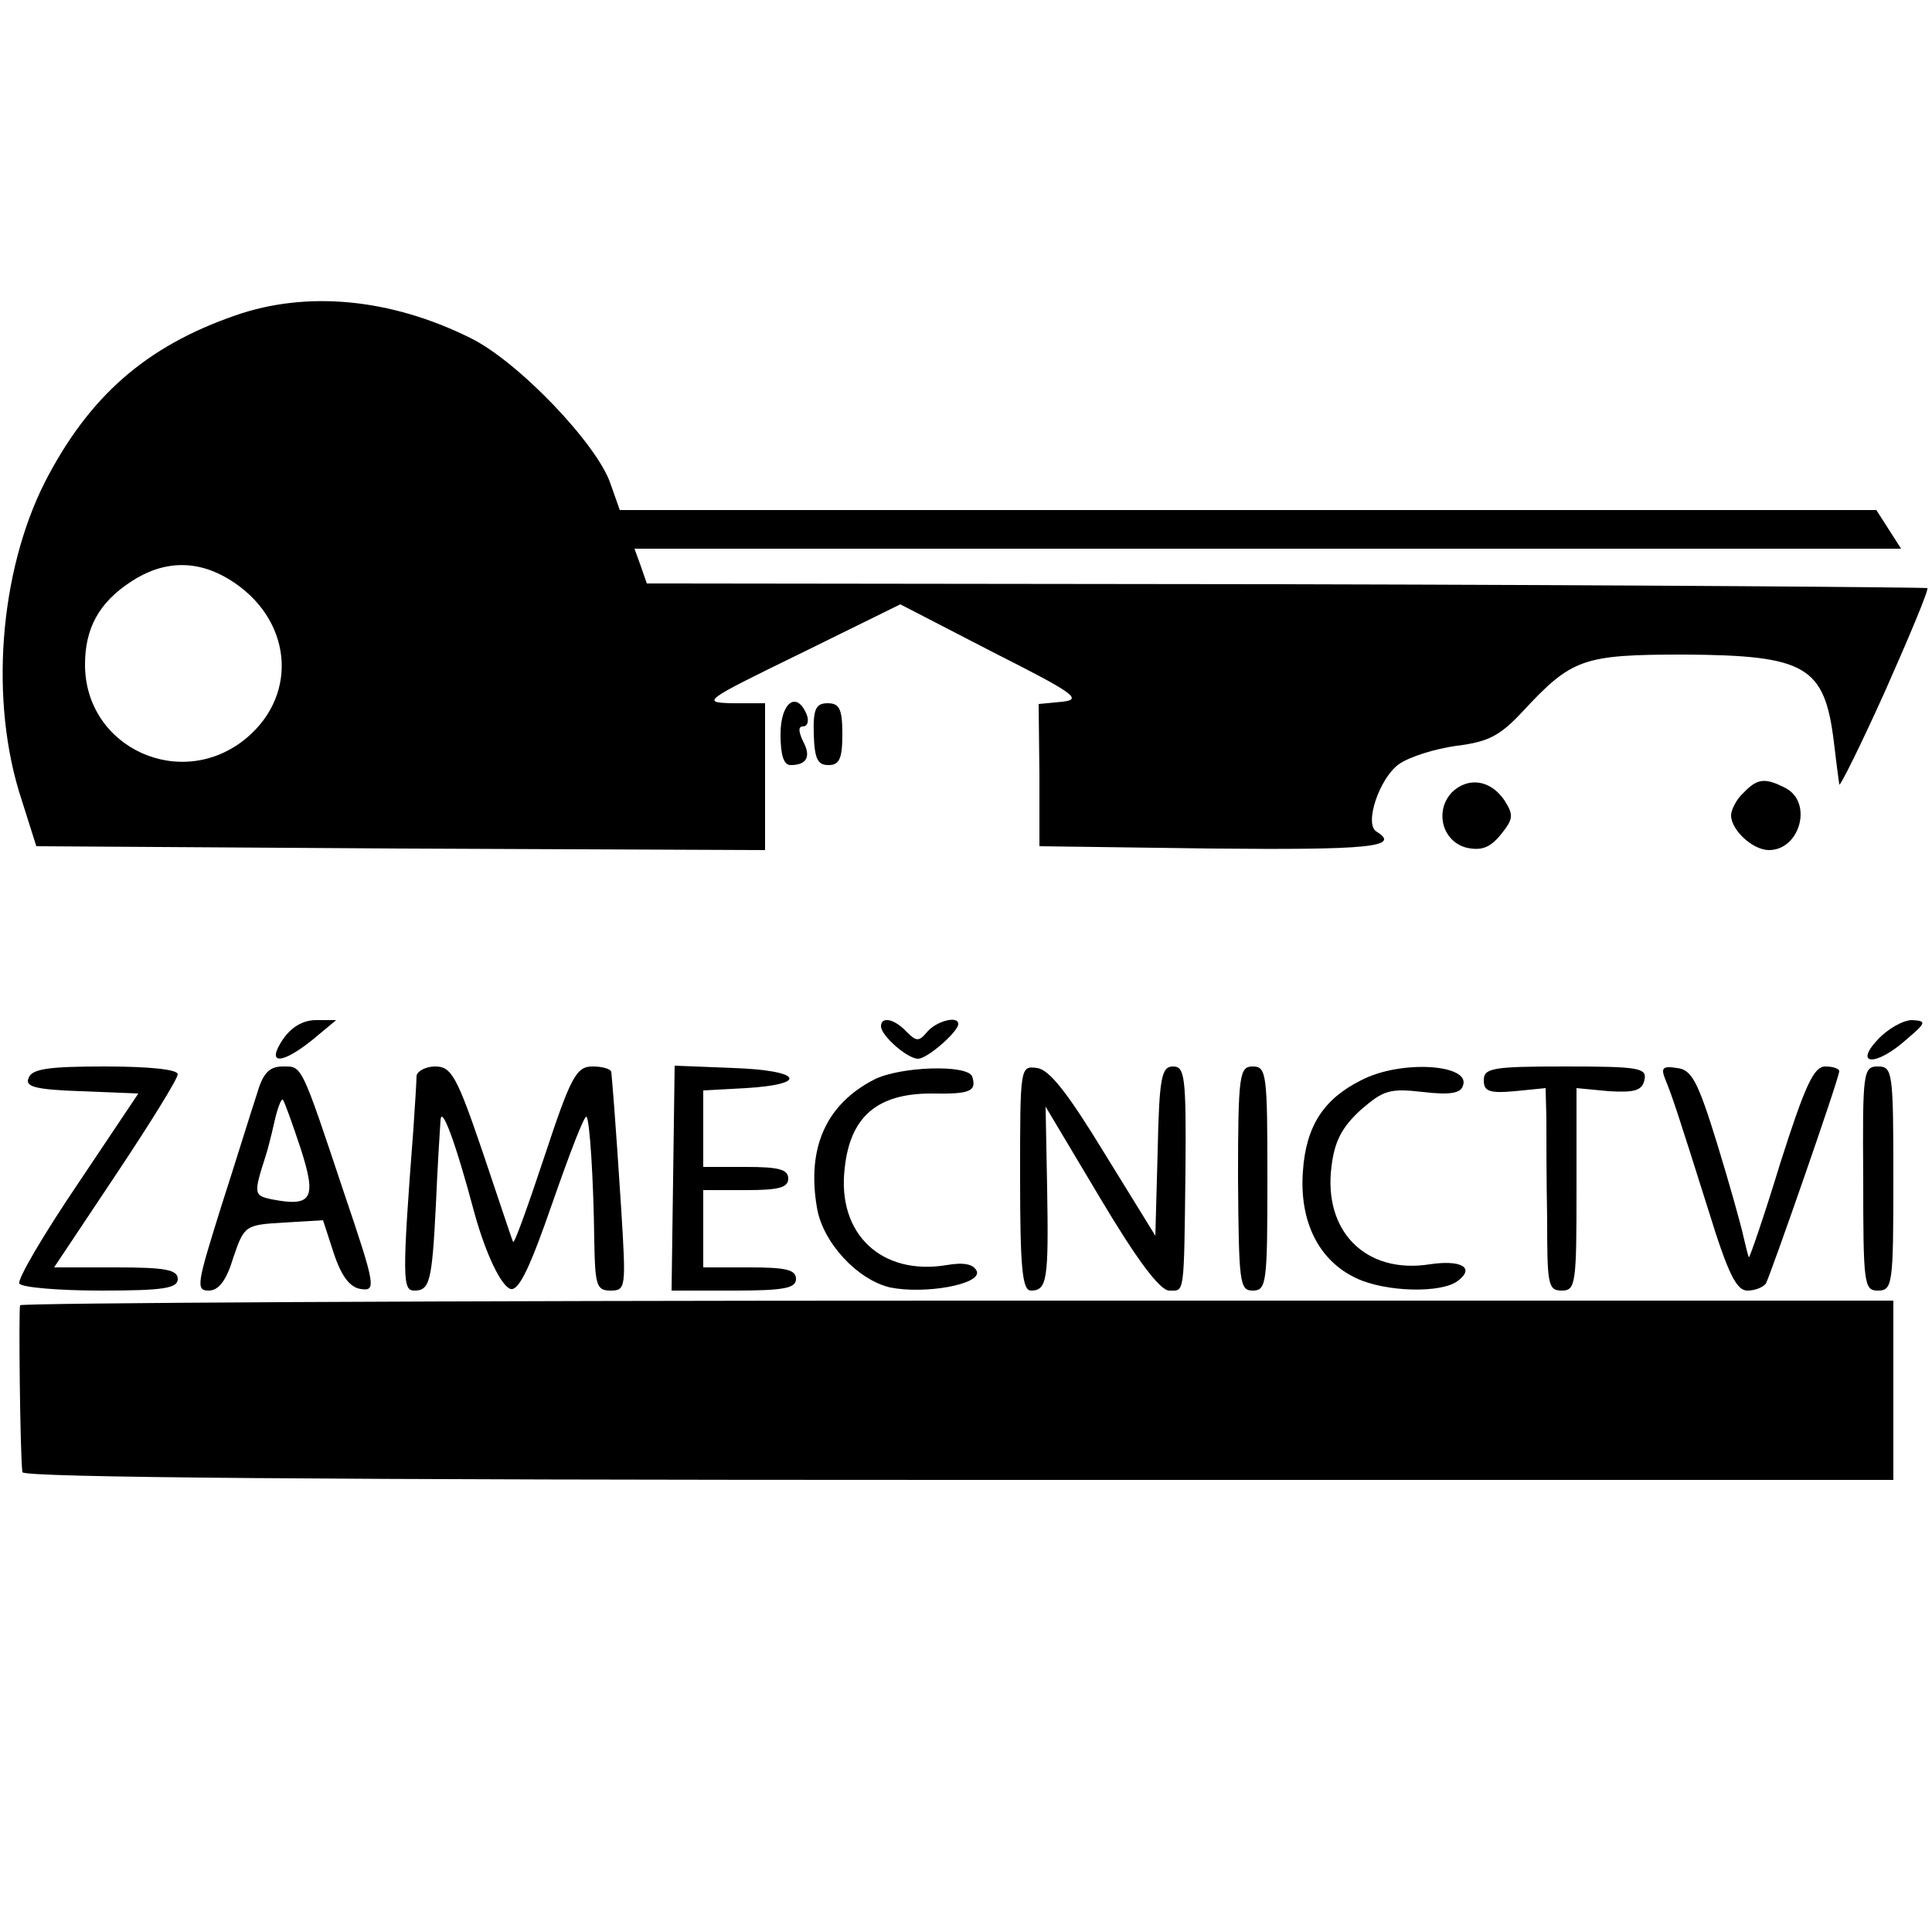 <?xml version="1.0" standalone="no"?>
<!DOCTYPE svg PUBLIC "-//W3C//DTD SVG 20010904//EN"
 "http://www.w3.org/TR/2001/REC-SVG-20010904/DTD/svg10.dtd">
<svg version="1.0" xmlns="http://www.w3.org/2000/svg"
 width="250pt" height="250pt" viewBox="0 0 250 250"
 preserveAspectRatio="xMidYMid meet">
<g transform="translate(0,250) scale(0.1,-0.1)"
fill="#000000" stroke="none">
<path d="M305 2092 c-116 -40 -190 -105 -247 -216 -59 -117 -72 -284 -30 -411
l19 -60 472 -3 471 -2 0 95 0 95 -42 0 c-41 1 -38 3 87 64 l130 64 120 -62
c105 -53 116 -61 90 -64 l-31 -3 1 -92 0 -92 223 -3 c203 -2 246 2 213 22 -16
10 4 69 29 87 14 10 47 20 75 24 41 5 56 13 85 44 64 69 78 74 210 74 157 -1
181 -15 193 -113 3 -25 6 -49 7 -55 0 -5 27 49 59 120 32 72 57 132 55 134 -1
1 -375 4 -830 5 l-827 1 -8 23 -8 22 820 0 819 0 -16 25 -16 25 -813 0 -813 0
-12 34 c-17 51 -120 159 -182 189 -103 51 -211 61 -303 29z m-8 -342 c80 -49
91 -147 22 -205 -84 -70 -209 -13 -209 95 0 47 18 80 59 107 42 28 86 29 128
3z"/>
<path d="M1010 1550 c0 -27 4 -40 13 -40 21 0 27 11 16 31 -6 13 -6 19 0 19 6
0 8 7 5 15 -13 32 -34 16 -34 -25z"/>
<path d="M1053 1550 c1 -32 5 -40 19 -40 14 0 18 8 18 40 0 33 -4 40 -19 40
-15 0 -19 -7 -18 -40z"/>
<path d="M1879 1475 c-23 -24 -13 -64 19 -72 19 -4 30 0 44 17 16 20 17 25 5
44 -18 27 -47 31 -68 11z"/>
<path d="M2256 1474 c-9 -8 -16 -22 -16 -29 0 -19 28 -45 49 -45 40 0 57 61
22 80 -27 14 -37 13 -55 -6z"/>
<path d="M366 1155 c-22 -33 -2 -33 39 0 l30 25 -26 0 c-17 0 -32 -9 -43 -25z"/>
<path d="M1140 1172 c0 -12 34 -42 48 -42 12 0 52 35 52 45 0 11 -28 4 -40
-10 -11 -13 -14 -13 -27 0 -16 17 -33 20 -33 7z"/>
<path d="M2430 1155 c-32 -34 -2 -35 37 0 26 22 26 24 7 25 -11 0 -31 -11 -44
-25z"/>
<path d="M37 1105 c-5 -11 8 -15 68 -17 l74 -3 -79 -118 c-44 -65 -78 -123
-75 -128 4 -5 51 -9 106 -9 81 0 99 3 99 15 0 12 -16 15 -80 15 l-80 0 80 120
c44 66 80 124 80 130 0 6 -36 10 -94 10 -73 0 -95 -3 -99 -15z"/>
<path d="M332 1083 c-7 -21 -27 -86 -46 -145 -31 -99 -33 -108 -16 -108 13 0
23 13 32 43 14 41 15 42 65 45 l51 3 14 -43 c10 -30 21 -44 35 -46 20 -3 19 4
-22 125 -56 168 -54 163 -79 163 -18 0 -26 -9 -34 -37z m57 -69 c21 -65 15
-76 -37 -66 -24 5 -24 7 -8 57 2 6 7 25 11 43 4 18 9 31 11 29 2 -2 12 -30 23
-63z"/>
<path d="M539 1108 c0 -7 -2 -38 -4 -68 -15 -195 -14 -210 1 -210 20 0 23 11
28 110 2 47 5 96 6 110 1 21 19 -26 44 -120 15 -54 35 -95 47 -98 11 -2 26 31
54 112 22 63 41 113 44 111 4 -5 9 -78 10 -162 1 -56 3 -63 21 -63 20 0 20 4
14 103 -8 125 -12 170 -13 180 -1 4 -12 7 -24 7 -21 0 -28 -12 -62 -115 -21
-63 -39 -114 -41 -112 -1 1 -18 53 -39 115 -34 100 -41 112 -62 112 -12 0 -23
-6 -24 -12z"/>
<path d="M871 975 l-2 -145 81 0 c64 0 80 3 80 15 0 12 -13 15 -60 15 l-60 0
0 50 0 50 55 0 c42 0 55 3 55 15 0 12 -13 15 -55 15 l-55 0 0 50 0 49 55 3
c83 5 72 23 -16 26 l-76 3 -2 -146z"/>
<path d="M1131 1103 c-62 -32 -87 -88 -74 -165 7 -45 52 -94 95 -104 45 -9
118 4 112 21 -4 9 -16 12 -39 8 -84 -14 -142 40 -132 125 7 67 42 97 112 97
51 -1 59 3 53 22 -6 16 -94 13 -127 -4z"/>
<path d="M1320 976 c0 -118 3 -146 14 -146 21 0 23 14 21 132 l-2 106 71 -119
c47 -79 77 -119 89 -119 20 0 19 -9 21 157 1 120 -1 133 -16 133 -15 0 -18
-14 -20 -110 l-3 -109 -66 107 c-47 77 -71 108 -87 110 -22 3 -22 2 -22 -142z"/>
<path d="M1602 975 c1 -135 2 -145 19 -145 18 0 19 10 19 145 0 135 -1 145
-19 145 -17 0 -19 -10 -19 -145z"/>
<path d="M1761 1102 c-48 -24 -71 -59 -75 -117 -5 -65 20 -116 69 -139 38 -18
111 -20 132 -3 22 17 3 27 -37 21 -83 -13 -138 43 -127 127 4 33 14 51 38 73
29 25 37 28 80 23 34 -4 49 -2 52 8 11 28 -81 34 -132 7z"/>
<path d="M1920 1102 c0 -14 7 -17 40 -14 l40 4 1 -38 c0 -22 0 -81 1 -131 0
-85 1 -93 19 -93 18 0 19 9 19 131 l0 131 42 -4 c34 -2 43 1 46 15 3 15 -7 17
-102 17 -95 0 -106 -2 -106 -18z"/>
<path d="M2155 1103 c9 -22 15 -40 56 -170 25 -81 36 -103 50 -103 10 0 20 4
24 9 6 11 95 266 95 275 0 3 -8 6 -18 6 -15 0 -26 -24 -58 -124 -21 -69 -40
-124 -41 -123 -1 2 -4 14 -7 27 -3 14 -18 68 -34 120 -25 81 -33 96 -52 98
-19 3 -21 0 -15 -15z"/>
<path d="M2411 975 c0 -137 1 -145 19 -145 19 0 20 8 20 145 0 138 -1 145 -20
145 -19 0 -20 -7 -19 -145z"/>
<path d="M26 811 c-2 -6 0 -195 3 -216 1 -7 394 -10 1211 -10 l1210 0 0 116 0
116 -1210 0 c-666 0 -1212 -3 -1214 -6z"/>
</g>
</svg>
